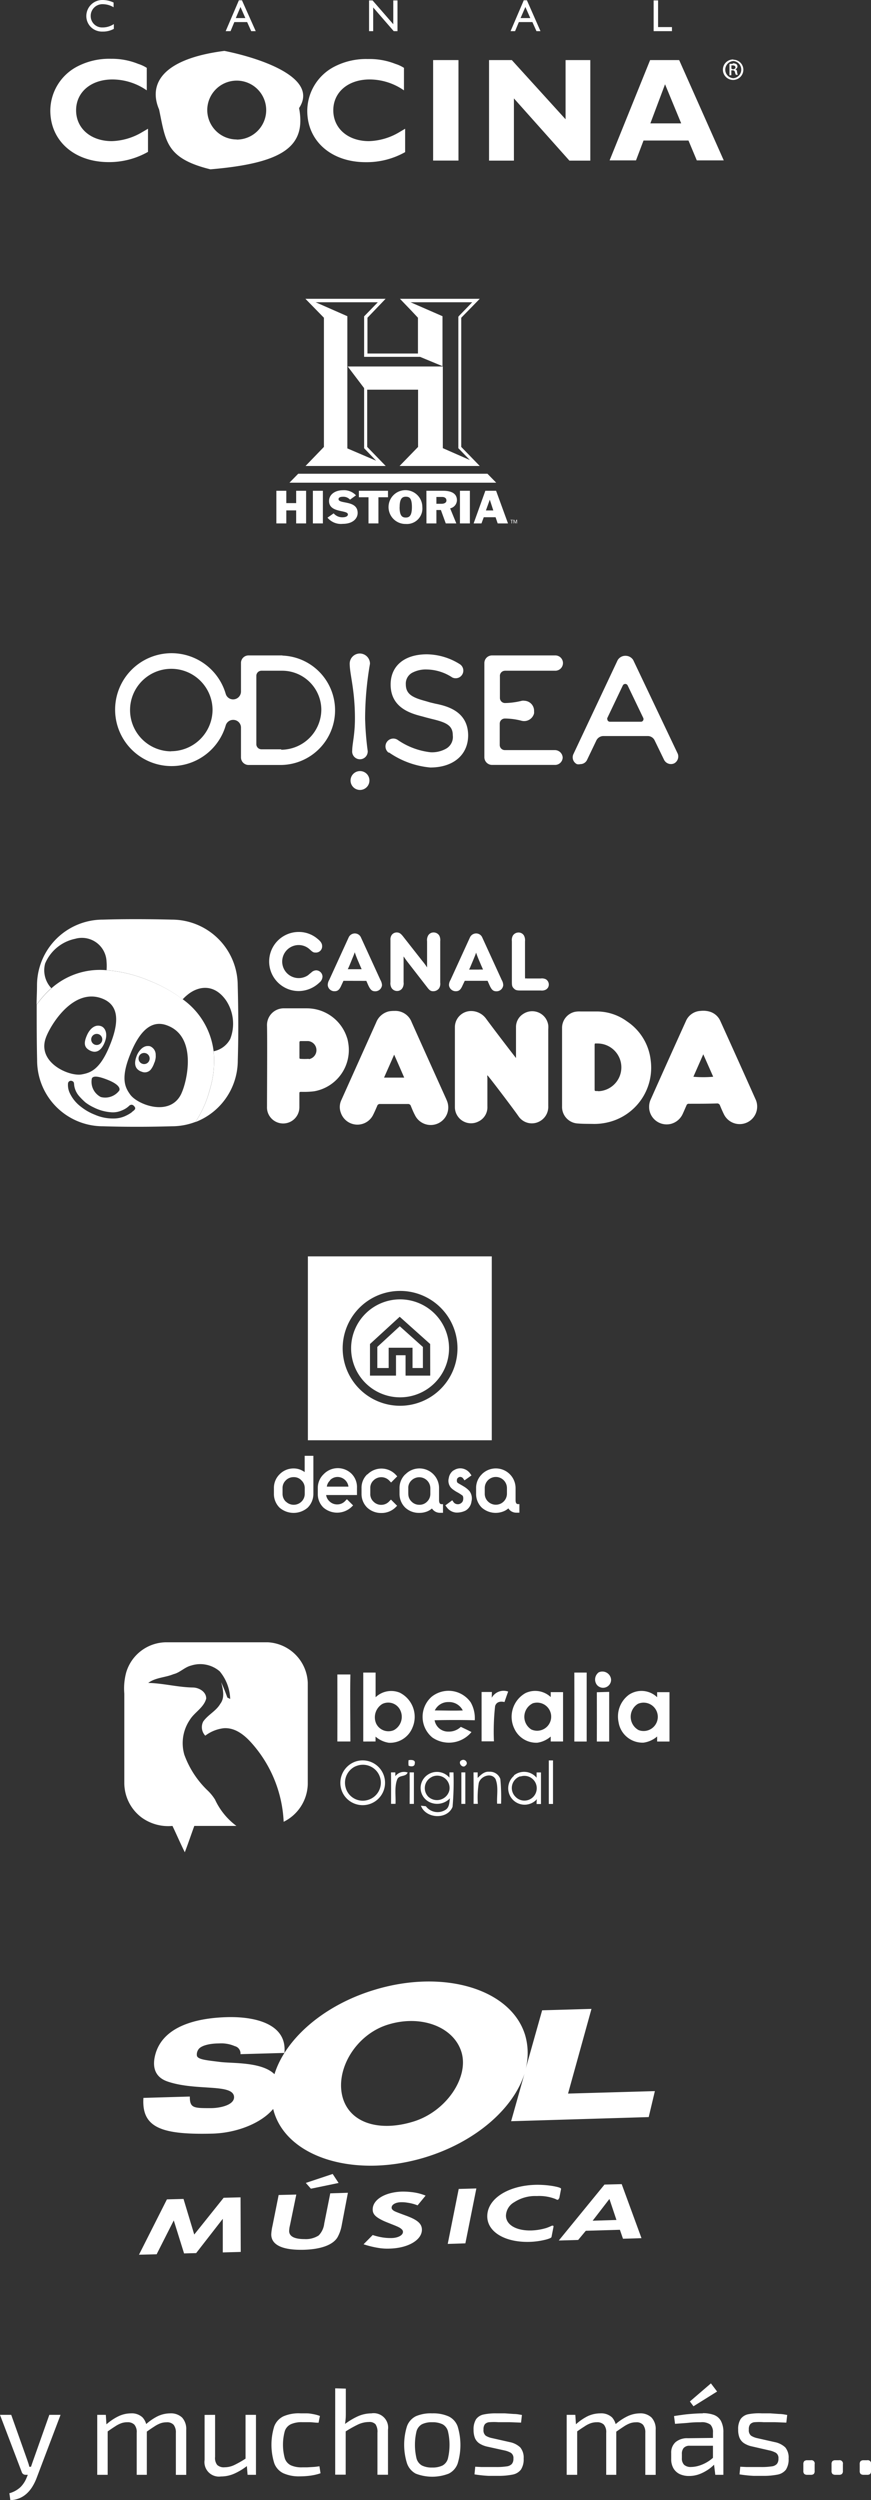 <svg xmlns="http://www.w3.org/2000/svg" viewBox="0 0 141.25 405.3"><rect x="0" y="0" width="141.25" height="405.3" fill="#333333" stroke="none"/><defs><style>.cls-1{fill:#fff;}.cls-2{fill:none;}</style></defs><g id="Capa_2" data-name="Capa 2"><g id="Capa_1-2" data-name="Capa 1"><path class="cls-1" d="M20.46,271.14A6.82,6.82,0,0,1,27,266.23H43.4a6.84,6.84,0,0,1,6.51,6.55c0,5.48,0,11,0,16.45a7,7,0,0,1-3.91,6.1,20.55,20.55,0,0,0-5.14-12.7c-1.16-1.32-2.7-2.6-4.57-2.47a6.08,6.08,0,0,0-3,1.21,2,2,0,0,1-.34-2.28c.76-1.11,2.09-1.7,2.77-2.88.78-1,.44-2.37.15-3.5.37.81.7,1.64,1,2.48l.46.23a7.32,7.32,0,0,0-1.7-4.48A4.84,4.84,0,0,0,31,270c-1.06.26-1.81,1.15-2.87,1.4-1.34.56-2.91.53-4.09,1.42,2.42.05,4.79.7,7.21.74,1,0,2.21.68,2.19,1.8-.4,1.49-1.92,2.22-2.68,3.48a6.74,6.74,0,0,0-.87,5.61,15.2,15.2,0,0,0,3.71,5.74,7.5,7.5,0,0,1,1.27,1.54A11.11,11.11,0,0,0,38.34,296H31.51c-.52,1.42-1,2.87-1.54,4.27-.7-1.4-1.32-2.85-2-4.27A7.35,7.35,0,0,1,23,294.66,7,7,0,0,1,20.16,289V274.55A10,10,0,0,1,20.46,271.14Z"></path><path class="cls-1" d="M97.1,271.1a1.42,1.42,0,0,1,2,1.17,1.3,1.3,0,0,1-2.28.89A1.44,1.44,0,0,1,97.1,271.1Z"></path><path class="cls-1" d="M58.91,282.32c0-3.73,0-7.45,0-11.18h2v4a3.67,3.67,0,0,1,3.9-.75,4.38,4.38,0,0,1,2.07,5.69,3.92,3.92,0,0,1-3.82,2.44,4.23,4.23,0,0,1-2.16-1c0,.19,0,.59,0,.79ZM62,276.23A2.53,2.53,0,0,0,61,279.4a2.21,2.21,0,0,0,2.88,1.07,2.46,2.46,0,0,0,1-3.29A2.16,2.16,0,0,0,62,276.23Z"></path><path class="cls-1" d="M93.14,271.14h2c0,3.73,0,7.45,0,11.18h-2C93.15,278.59,93.15,274.87,93.14,271.14Z"></path><path class="cls-1" d="M54.71,271.45h2.11c-.07,3.61,0,7.24,0,10.86H54.71C54.72,278.7,54.72,275.07,54.71,271.45Z"></path><path class="cls-1" d="M70,275.06a4.38,4.38,0,0,1,6.34.92,5.16,5.16,0,0,1,.65,2.89q-3.26-.08-6.51,0a2.21,2.21,0,0,0,2.25,1.84,2.76,2.76,0,0,0,2-.77c.58.27,1.16.55,1.73.84a4.74,4.74,0,0,1-6.34.89A4.34,4.34,0,0,1,70,275.06Zm.55,2.22c1.5,0,3,.06,4.5,0a2.47,2.47,0,0,0-2.31-1.36A2.39,2.39,0,0,0,70.51,277.28Z"></path><path class="cls-1" d="M79.75,275.22a2.2,2.2,0,0,1,2.66-1c-.21.56-.4,1.13-.6,1.7-.64-.16-1.31-.05-1.52.66a37.51,37.51,0,0,0-.19,5.71h-2c0-2.68,0-5.36,0-8h1.67C79.76,274.51,79.75,275,79.75,275.22Z"></path><path class="cls-1" d="M85.21,274.47a3.68,3.68,0,0,1,4.1.64v-.8h2v8h-2c0-.2,0-.6,0-.8a4.21,4.21,0,0,1-2.16,1,3.9,3.9,0,0,1-3.72-2.24A4.41,4.41,0,0,1,85.21,274.47Zm1.2,1.65a2.43,2.43,0,0,0-.24,4.25,2.28,2.28,0,1,0,.24-4.25Z"></path><path class="cls-1" d="M102,274.73a3.66,3.66,0,0,1,4.57.41c0-.2,0-.61,0-.82.66,0,1.32,0,2,0,0,2.68,0,5.36,0,8h-2c0-.2,0-.62,0-.82a4.28,4.28,0,0,1-2.2,1,3.93,3.93,0,0,1-4.06-3.34A4.38,4.38,0,0,1,102,274.73Zm1.45,1.48a2.46,2.46,0,0,0,.12,4.26,2.3,2.3,0,1,0-.12-4.26Z"></path><path class="cls-1" d="M96.79,274.33l2-.06c0,2.69,0,5.37,0,8.05H96.79C96.8,279.66,96.8,277,96.79,274.33Z"></path><path class="cls-1" d="M66.26,285.34c.4-.07,1.16-.08,1,.54,0,.53-.61.54-1,.35A3.77,3.77,0,0,1,66.26,285.34Z"></path><path class="cls-1" d="M74.89,285.34c.52-.27,1.13.46.62.86C75,286.82,74.1,285.62,74.89,285.34Z"></path><path class="cls-1" d="M57.64,285.57a3.63,3.63,0,1,1-2,5.2A3.66,3.66,0,0,1,57.64,285.57Zm0,.77a2.93,2.93,0,0,0-1.6,3.39,2.87,2.87,0,0,0,3.62,2.06,2.91,2.91,0,1,0-2-5.45Z"></path><path class="cls-1" d="M89,285.38h.68v7.06H89C89,290.08,89,287.73,89,285.38Z"></path><path class="cls-1" d="M68.64,288.43a2.67,2.67,0,0,1,4.25-.25l0-.86h.65a45.27,45.27,0,0,1-.15,5.59c-.85,2.13-4.36,1.92-5.13-.19l.8.09a2.38,2.38,0,0,0,3.22.56c.61-.4.59-1.21.69-1.85a2.86,2.86,0,0,1-3.18.68A2.55,2.55,0,0,1,68.64,288.43Zm1.38-.36a2,2,0,0,0-.58,3.18,2.07,2.07,0,0,0,3.43-1A2,2,0,0,0,70,288.07Z"></path><path class="cls-1" d="M76.79,287.32h.67l0,.9c.51-.49,1.08-1.08,1.87-1a1.76,1.76,0,0,1,1.81,1.18,31.49,31.49,0,0,1,.12,4h-.64c-.08-1.33.25-2.74-.26-4-.68-1.12-2.43-.47-2.72.65a15.18,15.18,0,0,0-.15,3.37H76.8C76.81,290.73,76.81,289,76.79,287.32Z"></path><path class="cls-1" d="M83.32,287.83a2.63,2.63,0,0,1,3.7.36c0-.29,0-.58,0-.86h.71v5.12l-.71,0c0-.2,0-.6.06-.8a2.66,2.66,0,1,1-3.71-3.79Zm1.06.12a2,2,0,0,0-.8,3.31,2,2,0,0,0,3.43-1A2,2,0,0,0,84.38,288Z"></path><path class="cls-1" d="M63.41,287.32h.7c0,.16,0,.46,0,.62a1.77,1.77,0,0,1,2-.6c-.31.78-1.39.34-1.7,1.13-.47,1.26-.2,2.64-.27,3.95l-.72,0C63.42,290.73,63.43,289,63.41,287.32Z"></path><path class="cls-1" d="M66.43,287.32h.69c0,1.71,0,3.41,0,5.11h-.69C66.44,290.73,66.44,289,66.43,287.32Z"></path><path class="cls-1" d="M74.82,292.43c0-1.7,0-3.4,0-5.11h.64c0,1.71,0,3.41,0,5.11Z"></path><g id="Capa_2-2" data-name="Capa 2"><g id="Capa_1-2-2" data-name="Capa 1-2"><path class="cls-1" d="M18.42,1.18a3.37,3.37,0,0,0-1.71-.5,1.9,1.9,0,0,0-2,1.8s0,.06,0,.09a1.84,1.84,0,0,0,1.8,1.88h.19a3.26,3.26,0,0,0,1.76-.55v.78a3.64,3.64,0,0,1-1.83.44,2.58,2.58,0,0,1-1.76-.61A2.51,2.51,0,0,1,14,2.57,2.6,2.6,0,0,1,16.61,0h.06a4.24,4.24,0,0,1,1.75.41Z"></path><path class="cls-1" d="M41.47,5.05h-.73l-.66-1.47H38l-.61,1.47H36.6l2.14-5h.5ZM38.24,2.93h1.55L39,1.13Z"></path><polygon class="cls-1" points="64.46 5.05 63.85 5.05 60.52 1.21 60.52 5.05 59.85 5.05 59.85 0.07 60.42 0.07 63.78 3.93 63.78 0.07 64.46 0.07 64.46 5.05"></polygon><path class="cls-1" d="M87.65,5.05H87l-.66-1.47H84.14l-.61,1.47H82.8l2.14-5h.51ZM84.42,2.93H86l-.8-1.8Z"></path><polygon class="cls-1" points="106.72 4.39 108.97 4.39 108.97 5.05 106 5.05 106 0.07 106.72 0.07 106.72 4.39"></polygon><path class="cls-1" d="M24,24.62V20.87l-.17.1-.82.48a10.14,10.14,0,0,1-4.88,1.43c-3.4,0-5.79-2.06-5.79-5s2.41-5,5.9-5a9.79,9.79,0,0,1,5.56,1.77V11a5.78,5.78,0,0,0-1.38-.64A11.37,11.37,0,0,0,18,9.53a11.2,11.2,0,0,0-5.27,1.15,8.12,8.12,0,0,0-4.57,7.25c0,4.9,3.89,8.35,9.48,8.35A12.77,12.77,0,0,0,24,24.62"></path><path class="cls-1" d="M65.7,24.62V20.87l-.17.1-.81.48a10.14,10.14,0,0,1-4.89,1.43c-3.4,0-5.78-2.06-5.78-5s2.41-5,5.9-5a9.79,9.79,0,0,1,5.56,1.77V11a5.78,5.78,0,0,0-1.38-.64,11.37,11.37,0,0,0-4.47-.79,11.2,11.2,0,0,0-5.27,1.15,8.11,8.11,0,0,0-4.56,7.25c0,4.89,3.88,8.32,9.47,8.32a12.68,12.68,0,0,0,6.4-1.63"></path><rect class="cls-1" x="70.24" y="9.74" width="4.11" height="16.29"></rect><polygon class="cls-1" points="95.73 9.74 91.72 9.74 91.72 19.34 83 9.74 79.31 9.74 79.31 26.04 83.34 26.04 83.34 15.95 92.34 26.04 95.73 26.04 95.73 9.74"></polygon><path class="cls-1" d="M110.14,9.74h-4.71L98.86,26h4.28l1.22-3.22h7.29L113,26h4.37Zm-2.29,3.92L110.47,20h-5Z"></path><path class="cls-1" d="M36.39,8.25C26,9.59,24.11,13.81,25.8,17.75c1.08,5.14,1.09,7.92,8.32,9.7,11.81-1,15.56-3.7,14.38-9.93C51.87,12.45,41.65,9.3,36.39,8.25Zm2,14.36a4.78,4.78,0,0,1-4.78-4.76v0a4.78,4.78,0,1,1,4.78,4.78Z"></path><path class="cls-1" d="M118.93,9.64h0a1.66,1.66,0,1,0,1.62,1.69v0a1.63,1.63,0,0,0-1.62-1.65h0m0,3h0a1.39,1.39,0,0,1-1.31-1.48,1.42,1.42,0,0,1,1.31-1.31h0a1.4,1.4,0,0,1,0,2.79m-.11-2.32a4.55,4.55,0,0,0-.52,0v1.84h.3v-.8h.2a.36.36,0,0,1,.39.29v0a1.76,1.76,0,0,0,.15.44h.31a1.66,1.66,0,0,1-.12-.45c0-.27-.15-.42-.3-.45h0a.48.48,0,0,0,.36-.45.46.46,0,0,0-.17-.38,1.08,1.08,0,0,0-.58-.14m-.23.87V10.6h.22c.33,0,.44.16.44.33s-.2.31-.44.31Z"></path></g></g><g id="Capa_2-3" data-name="Capa 2"><g id="Capa_1-2-3" data-name="Capa 1-2"><polygon class="cls-1" points="53.95 352.42 49.6 353.87 49.59 353.87 50.42 354.81 54.91 353.88 53.95 352.42"></polygon><path class="cls-1" d="M65.09,357a5.44,5.44,0,0,1,1,.08,7,7,0,0,1,1.63.43l1.3-1.58a8.37,8.37,0,0,0-1.84-.51,12.4,12.4,0,0,0-2-.14c-2.74.09-4.74,1.3-4.74,2.89,0,.73.41,1.18,1.52,1.74.46.23.8.35,1.59.67,1.18.46,1.37.59,1.62.83a.55.55,0,0,1,.18.4c0,.55-.81,1-1.94,1a8.44,8.44,0,0,1-2.24-.28c-.26-.06-.38-.1-.73-.21l-1.48,1.5a15.45,15.45,0,0,0,2.75.64,9.24,9.24,0,0,0,1.49.06c3-.08,5.22-1.4,5.22-3.06,0-1-.76-1.61-2.55-2.27l-.54-.2c-1.31-.49-1.46-.55-1.68-.78h0a.43.43,0,0,1-.14-.35C63.51,357.39,64.16,357,65.09,357Z"></path><path class="cls-1" d="M100.82,354.07l-2.79.07-7.41,9.07,3.14-.09L95,361.63l5.53-.16.5,1.45,3-.09ZM96.11,360l2.72-3.53,1.14,3.41Z"></path><path class="cls-1" d="M90.7,356.34l.29-1.5v0c0-.15-.39-.29-1.33-.46a15.61,15.61,0,0,0-2.82-.2c-4.51.13-7.82,2.29-7.82,5.1,0,2.53,2.86,4.25,6.83,4.15a12,12,0,0,0,2.79-.4c.55-.16.79-.28.8-.41l.32-1.63v-.09s0-.1-.13-.1a.21.21,0,0,0-.11,0c-.29.14-.59.26-.89.37a9.51,9.51,0,0,1-2.43.41c-2.47.07-4.15-.91-4.15-2.41A2.61,2.61,0,0,1,83.39,357a6.22,6.22,0,0,1,3.67-1,7.21,7.21,0,0,1,3,.47l.16.08.12.05a.28.28,0,0,0,.13,0h0c.06,0,.07,0,.11-.12Z"></path><path class="cls-1" d="M52.58,360.47a3.28,3.28,0,0,1-.9,1.92,3.86,3.86,0,0,1-2.29.59c-1.61,0-2.5-.42-2.5-1.32a5.9,5.9,0,0,1,.06-.59l.1-.45,1-4.86-2.86.07-1,5a8,8,0,0,0-.2,1.39c0,1.72,1.84,2.58,5.3,2.49,2.77-.08,4.69-.79,5.43-2a6.14,6.14,0,0,0,.7-2h0l1-5.24-2.86.09Z"></path><path class="cls-1" d="M95.92,325.66l-8,.23-2.67,9.48a10.33,10.33,0,0,0-.09-5.46c-2.29-7.5-13.27-10.77-24.52-7.31-8.27,2.52-14.38,8-16.13,13.65-2.1-2.07-7-1.72-8.92-2-2.26-.28-3.65-.4-3.67-1.09a1.42,1.42,0,0,1,.24-.9c.4-.66,1.86-1,3.35-1a5.53,5.53,0,0,1,2.57.44A1.22,1.22,0,0,1,39,333l7.12-.2c.46-4.57-4.48-5.93-9.31-5.8s-10.08,1.4-11.51,5.68c-.63,1.95-.48,3.94,1.86,4.75,4.66,1.6,10.74.27,10.8,2.54,0,1.3-2.3,1.78-3.79,1.78-2.78,0-3.39,0-3.39-1.88l-7.52.22c-.32,4.87,3,6,11.21,5.79,3.94-.11,7.9-1.69,9.83-4,.05.18.09.35.14.52,2.29,7.47,13.27,10.75,24.53,7.32,8.21-2.52,14.3-7.92,16.09-13.56l-2.17,7.71h0l22.31-.67,1-4.21-14.08.4ZM67,343.94c-5.31,1.63-10.09.35-11.38-3.75-1.4-4.57,2.06-10.41,7.36-12h0c5.34-1.63,10.62.39,11.86,4.49S72.35,342.32,67,343.94Z"></path><polygon class="cls-1" points="72.61 363.76 75.47 363.67 77.25 354.77 74.39 354.85 72.61 363.76"></polygon><polygon class="cls-1" points="36.27 356.28 31.5 362.24 29.76 356.47 27.07 356.54 22.54 365.51 25.4 365.44 28.18 359.95 29.85 365.3 31.81 365.25 36.13 359.69 36.13 365.12 36.13 365.14 39.04 365.06 39.01 356.21 36.27 356.28"></polygon><polygon class="cls-1" points="101.01 362.93 101.01 362.92 101 362.92 101.01 362.93"></polygon></g></g><g id="Capa_2-4" data-name="Capa 2"><g id="Capa_1-2-4" data-name="Capa 1-2"><path class="cls-1" d="M38.55,159.76a10.69,10.69,0,0,0-10.69-10.68c-4.17-.1-7.86-.1-11.15,0A10.68,10.68,0,0,0,6,159.75H6c0,1.05-.06,2.09-.07,3.13a15.71,15.71,0,0,1,2.39-2.69,4.24,4.24,0,0,1-1-4,6.78,6.78,0,0,1,4.86-4,4,4,0,0,1,5.1,3.73,7.61,7.61,0,0,1,0,1.35,22.58,22.58,0,0,1,7.08,1.77A23.11,23.11,0,0,1,29.62,162a7.46,7.46,0,0,1,.77-.72c1.59-1.33,4.22-2,6.26.88a6.82,6.82,0,0,1,.69,6.26,3.9,3.9,0,0,1-2.69,2,16.12,16.12,0,0,1-.64,6.29,17.8,17.8,0,0,1-2.32,5.19,10.7,10.7,0,0,0,6.87-10Q38.73,166.39,38.55,159.76Z"></path><path class="cls-1" d="M16.92,169.11c.68-1.54.1-2.51-.48-2.74-1-.39-1.84.39-2.29,1.35-.63,1.37-.51,2.1.44,2.58S16.36,170.39,16.92,169.11Zm-1.57.23a.9.9,0,1,1,.68-1.67.89.89,0,0,1,.49,1.17A.91.91,0,0,1,15.35,169.34Z"></path><path class="cls-1" d="M24.39,169.63a1,1,0,0,0-.25-.06h-.27a1.41,1.41,0,0,0-.61.2,2,2,0,0,0-.46.38,3.1,3.1,0,0,0-.67,1.12c-.37,1-.25,1.7.23,2.12a1.64,1.64,0,0,0,.61.34,1.26,1.26,0,0,0,1.48-.34,3.11,3.11,0,0,0,.33-.52q.11-.21.21-.48c0-.06.05-.12.08-.19a3.45,3.45,0,0,0,.18-.77,2.41,2.41,0,0,0,0-.38A1.49,1.49,0,0,0,24.39,169.63Zm-.19,2.31a.89.89,0,0,1-1.17.49.9.9,0,1,1,.68-1.67h0A.9.9,0,0,1,24.2,171.94Z"></path><path class="cls-2" d="M27.25,166.22c-2.44-1-4.59.36-6.4,5.38-1.23,3.44-.44,4.75.27,5.76,1.17,1.67,6.52,3.72,8.32-.15C30.33,175.3,32,168.17,27.25,166.22Z"></path><path class="cls-2" d="M13.27,174.17c1.21-.23,2.7-.61,4.22-3.95,2.21-4.85,1.6-7.33-.83-8.31-4.78-1.94-8.54,4.35-9.24,6.36C6,172.3,11.28,174.56,13.27,174.17Z"></path><path class="cls-2" d="M14.85,174.89a2.78,2.78,0,0,0,1.46,3,2.85,2.85,0,0,0,3-1.06c.25-.66-.89-1.26-1.86-1.65S15.11,174.25,14.85,174.89Z"></path><path class="cls-1" d="M34.64,170.41a12.16,12.16,0,0,0-5-8.41,23.11,23.11,0,0,0-5.27-2.95,22.58,22.58,0,0,0-7.08-1.77,11.86,11.86,0,0,0-8.94,2.92,15.35,15.35,0,0,0-2.4,2.69c0,3,0,6,.07,9a10.68,10.68,0,0,0,10.68,10.69h0c3.57.11,7.3.11,11.17,0a10.66,10.66,0,0,0,3.83-.71A17.62,17.62,0,0,0,34,176.7,15.93,15.93,0,0,0,34.64,170.41Zm-15.29,6.37a2.85,2.85,0,0,1-3,1.06,2.78,2.78,0,0,1-1.46-3c.26-.64,1.66-.15,2.64.24S19.6,176.12,19.35,176.78ZM7.42,168.27c.7-2,4.46-8.3,9.24-6.36,2.43,1,3,3.46.83,8.31-1.52,3.34-3,3.72-4.22,3.95C11.28,174.56,6,172.3,7.42,168.27Zm14,12a5.1,5.1,0,0,1-.86.53,4.57,4.57,0,0,1-2.17.52,7.26,7.26,0,0,1-3-.61,8.68,8.68,0,0,1-2.27-1.3,5.91,5.91,0,0,1-1.8-2.2,3.07,3.07,0,0,1-.29-1.6.48.48,0,0,1,.56-.4h0c.5.14.38.4.46.85a3.36,3.36,0,0,0,.8,1.65,10.57,10.57,0,0,0,1,1,7.35,7.35,0,0,0,1.34.81,7.42,7.42,0,0,0,2.85.79,3.51,3.51,0,0,0,1.7-.29,3.62,3.62,0,0,0,1.1-.66c.35-.38.68-.34.95,0S21.93,179.88,21.41,180.25Zm8-3c-1.8,3.87-7.15,1.82-8.32.15-.71-1-1.5-2.32-.27-5.76,1.81-5,4-6.37,6.4-5.38C32,168.17,30.33,175.3,29.44,177.21Z"></path><path class="cls-1" d="M83.68,171.53v-5a2.49,2.49,0,0,1,1.17-2.16,2.63,2.63,0,0,1,3.64.72,2.74,2.74,0,0,1,.42,1.1,3.65,3.65,0,0,1,0,.66q0,6.21,0,12.43a2.67,2.67,0,0,1-1.47,2.54,2.61,2.61,0,0,1-3.31-.8c-.79-1.16-4.94-6.62-5.09-6.71a.86.86,0,0,0,0,.39v4.65a2.55,2.55,0,0,1-1.48,2.47,2.62,2.62,0,0,1-3.79-2.32v-13a2.62,2.62,0,0,1,2.57-2.6,3,3,0,0,1,2.47,1.22c1.47,2,4.67,6.16,4.85,6.37"></path><path class="cls-1" d="M105.52,171.86a8.74,8.74,0,0,0-3.85-6.29,8.3,8.3,0,0,0-5-1.6H94.14a4,4,0,0,0-.92.06,2.66,2.66,0,0,0-2.07,2.64v12.65a2.69,2.69,0,0,0,2.59,2.81c.84.07,1.68.05,2.52.07a9.48,9.48,0,0,0,2.19-.23,9.09,9.09,0,0,0,7.07-10.1m-8.52,5h-.18c-.39,0-.39,0-.39-.36v-7c0-.37,0-.37.36-.35A3.87,3.87,0,0,1,97,176.9"></path><path class="cls-1" d="M122.56,178.28q-2.85-6.39-5.75-12.78a2.72,2.72,0,0,0-1.75-1.51,3.74,3.74,0,0,0-1.45-.11,2.71,2.71,0,0,0-2.38,1.66q-2.88,6.36-5.72,12.73a2.73,2.73,0,0,0-.24,1.19,2.59,2.59,0,0,0,.07.63,2.85,2.85,0,0,0,3.43,2.11,2.9,2.9,0,0,0,1.9-1.53c.23-.48.44-1,.65-1.46a.38.38,0,0,1,.43-.28c1.5,0,3,0,4.51-.05a.47.47,0,0,1,.5.32c.2.49.42,1,.65,1.46a2.84,2.84,0,0,0,5.15-2.39m-10.13-3.68,1.62-3.68,1.61,3.64a17.75,17.75,0,0,1-3.23,0"></path><path class="cls-1" d="M72.4,178.25c-.09-.2-3.86-8.55-5.64-12.54A2.82,2.82,0,0,0,64,163.88a4.86,4.86,0,0,0-.93.07A2.94,2.94,0,0,0,61,165.76l-5.65,12.59a2.61,2.61,0,0,0-.09,2,2.84,2.84,0,0,0,5.22.44c.25-.49.47-1,.68-1.49a.45.45,0,0,1,.49-.33l4.47,0a.47.47,0,0,1,.52.35c.2.49.41,1,.65,1.45a2.84,2.84,0,1,0,5.12-2.48h0m-10.13-3.6c.55-1.24,1.08-2.43,1.64-3.72.57,1.28,1.09,2.48,1.63,3.72Z"></path><path class="cls-1" d="M56.29,168.28a6.83,6.83,0,0,0-6.51-4.82c-1.23,0-2.48,0-3.71,0a2.71,2.71,0,0,0-2.77,2.65.38.38,0,0,0,0,.1c.06,2.19,0,11,0,13.18a2.73,2.73,0,0,0,.07.75,2.63,2.63,0,0,0,5.18-.64v-2.13c0-.38,0-.37.38-.37a13.73,13.73,0,0,0,2-.09A6.79,6.79,0,0,0,56.46,169a5.86,5.86,0,0,0-.17-.75m-6.22,3.4a9.7,9.7,0,0,1-1.32,0c-.16,0-.2-.08-.19-.22V169c0-.17.06-.24.23-.23H50a1.48,1.48,0,0,1,.09,2.93"></path><path class="cls-1" d="M50.49,157.65a1.15,1.15,0,0,1,.81-.35,1.05,1.05,0,0,1,1,1,1.31,1.31,0,0,1-.52,1,4.89,4.89,0,0,1-3.34,1.36,4.79,4.79,0,1,1,0-9.58h0a4.66,4.66,0,0,1,3.05,1.11c.53.42.75.77.75,1.18a1,1,0,0,1-1.05,1.05h0c-.37,0-.47-.06-1-.55a2.64,2.64,0,0,0-1.76-.67,2.68,2.68,0,1,0,1.5,4.91c.13-.09,0,0,.31-.26Z"></path><path class="cls-1" d="M55.7,159l-.32.69c-.33.76-.6,1-1.15,1a1.08,1.08,0,0,1-1.08-1,1.63,1.63,0,0,1,.24-.83l3.15-6.89a1.1,1.1,0,0,1,1-.65,1.08,1.08,0,0,1,1,.66l3.15,6.88a1.88,1.88,0,0,1,.26.84,1.1,1.1,0,0,1-1.09,1c-.53,0-.79-.23-1.15-1l-.3-.69ZM58,157.12h.65l-.26-.59-.46-1.08c-.19-.48-.24-.61-.4-1.08h0c-.16.47-.21.57-.42,1.08l-.44,1.08c-.14.31-.15.34-.27.59H58Z"></path><path class="cls-1" d="M65.45,155.08c0,.57,0,.71,0,1.35v2.79a1.49,1.49,0,0,1-.15.88,1,1,0,0,1-.91.55,1.06,1.06,0,0,1-.92-.54,1.54,1.54,0,0,1-.15-.89v-6.83a1.26,1.26,0,0,1,.19-.8,1,1,0,0,1,.82-.43c.39,0,.64.15,1,.6l3.14,4a10.17,10.17,0,0,1,.79,1.07h0c0-.57,0-.7,0-1.33v-2.91a1.52,1.52,0,0,1,.15-.89,1,1,0,0,1,.91-.54,1.07,1.07,0,0,1,.93.53,1.63,1.63,0,0,1,.14.9v6.7a1.41,1.41,0,0,1-.18.92,1.17,1.17,0,0,1-.94.48c-.4,0-.6-.12-1-.65l-3-3.87c-.38-.49-.47-.61-.79-1.09Z"></path><path class="cls-1" d="M75.37,159l-.33.69c-.33.76-.59,1-1.14,1a1.1,1.1,0,0,1-1.09-1,1.64,1.64,0,0,1,.25-.83l3.15-6.89a1.1,1.1,0,0,1,1-.65,1.07,1.07,0,0,1,1,.66l3.15,6.88a1.75,1.75,0,0,1,.25.84,1.09,1.09,0,0,1-1.09,1c-.53,0-.79-.22-1.14-1l-.31-.7Zm2.31-1.83h.65c-.11-.25-.12-.29-.26-.59l-.45-1.06c-.2-.49-.25-.62-.41-1.09h0c-.16.47-.21.57-.42,1.09l-.45,1.07a5.6,5.6,0,0,1-.27.59h1.63Z"></path><path class="cls-1" d="M85.14,158.31a1.55,1.55,0,0,1,0,.31,1.08,1.08,0,0,1,.31,0h2.26a1.42,1.42,0,0,1,.81.13,1,1,0,0,1,.37,1.31,1,1,0,0,1-.37.37,1.39,1.39,0,0,1-.82.14H84.48c-.69,0-.87-.05-1.15-.33s-.32-.46-.32-1.14v-6.5a1.6,1.6,0,0,1,.14-.89,1.07,1.07,0,0,1,.92-.54,1,1,0,0,1,.92.53,1.64,1.64,0,0,1,.15.9Z"></path></g></g><g id="Capa_2-5" data-name="Capa 2"><g id="Capa_1-2-5" data-name="Capa 1-2"><path class="cls-1" d="M49.41,236v2.64a3.45,3.45,0,0,0-.41-.25,2.91,2.91,0,0,0-1.38-.34,3.14,3.14,0,0,0-2.27.94,3.09,3.09,0,0,0-.93,2.26v.9a3.13,3.13,0,0,0,.93,2.27h0a3.49,3.49,0,0,0,4.53,0h0a3.14,3.14,0,0,0,.94-2.27V236Zm-3.07,7.42a1.76,1.76,0,0,1-.52-1.27v-.9a1.7,1.7,0,0,1,.52-1.26,1.73,1.73,0,0,1,1.28-.53,1.63,1.63,0,0,1,1.26.52,1.7,1.7,0,0,1,.54,1.26v.9a1.74,1.74,0,0,1-.52,1.28,1.81,1.81,0,0,1-2.54,0"></path><path class="cls-1" d="M52.47,239a3.06,3.06,0,0,0-.93,2.25v.9a3,3,0,0,0,.93,2.26h0A3.41,3.41,0,0,0,57,244.3l.26-.26-1-1-.26.26a1.73,1.73,0,0,1-1.32.58,1.75,1.75,0,0,1-1.27-.52,1.7,1.7,0,0,1-.52-1h5v-1.15A3.07,3.07,0,0,0,57,238.9a3.18,3.18,0,0,0-4.49.06m1,1a1.71,1.71,0,0,1,1.28-.53A1.8,1.8,0,0,1,56.51,241H53a1.68,1.68,0,0,1,.52-1"></path><path class="cls-1" d="M59.56,239a3,3,0,0,0-.93,2.25v.9a3.09,3.09,0,0,0,.93,2.26h0a3.28,3.28,0,0,0,2.27.86,3.22,3.22,0,0,0,2.31-.91l.26-.26-1-1-.26.26a1.74,1.74,0,0,1-1.3.59,1.72,1.72,0,0,1-1.27-.52,1.65,1.65,0,0,1-.52-1.27v-.91a1.64,1.64,0,0,1,.52-1.26,1.79,1.79,0,0,1,2.53,0l.06.06.26.28,1-1-.24-.26a3.19,3.19,0,0,0-4.5-.14l-.09.09"></path><path class="cls-1" d="M65.73,239a3.06,3.06,0,0,0-.94,2.25v.9a3.1,3.1,0,0,0,.94,2.26h0a3.21,3.21,0,0,0,2.24.84,3.28,3.28,0,0,0,1.39-.27,2.79,2.79,0,0,0,.69-.44,1.53,1.53,0,0,0,.29.33,1.51,1.51,0,0,0,1,.37h.5v-1.4H71.6c-.35,0-.4-.39-.4-.65v-1.94A3.18,3.18,0,0,0,65.75,239m.46,3.15v-.9a1.63,1.63,0,0,1,.52-1.26,1.8,1.8,0,0,1,3.06,1.26v.9a1.72,1.72,0,0,1-.52,1.27,1.68,1.68,0,0,1-1.26.52,1.72,1.72,0,0,1-1.27-.52,1.65,1.65,0,0,1-.52-1.27"></path><path class="cls-1" d="M78.14,239a3.06,3.06,0,0,0-.93,2.25v.9a3.09,3.09,0,0,0,.93,2.26h0a3.41,3.41,0,0,0,3.62.55,2.56,2.56,0,0,0,.68-.44,1.58,1.58,0,0,0,.29.34,1.52,1.52,0,0,0,1,.36h.5v-1.39H84c-.35,0-.39-.39-.39-.65v-1.95a3.2,3.2,0,0,0-5.46-2.25m.46,3.15v-.9a1.8,1.8,0,0,1,3.6,0v.9a1.79,1.79,0,0,1-1.79,1.8,1.8,1.8,0,0,1-1.28-.52,1.75,1.75,0,0,1-.53-1.28"></path><path class="cls-1" d="M73.56,238.35h0a1.88,1.88,0,0,0-.78,1.26,1.72,1.72,0,0,0,.35,1.56,2.5,2.5,0,0,0,.47.39,5.29,5.29,0,0,0,.5.32h0a4,4,0,0,1,.45.26,3.62,3.62,0,0,1,.38.26c.07,0,.26.21.18.73a.77.77,0,0,1-.36.56.84.84,0,0,1-.65.15.82.82,0,0,1-.55-.33l-.21-.3-1.12.83.22.29a2.09,2.09,0,0,0,1.48.87h0a3.16,3.16,0,0,0,1.6-.33l0,0a2,2,0,0,0,.94-1.47,2,2,0,0,0-.32-1.67,4,4,0,0,0-1-.8c-.32-.2-.62-.35-.88-.52-.1-.06-.21-.19-.16-.55a.45.45,0,0,1,.22-.33.49.49,0,0,1,.41-.1.59.59,0,0,1,.39.26l.21.29,1.13-.8-.21-.3a2,2,0,0,0-1.27-.82h0a1.89,1.89,0,0,0-1.44.33"></path><path class="cls-1" d="M64.89,210.64a7.94,7.94,0,1,0,7.93,7.94A7.94,7.94,0,0,0,64.89,210.64ZM69.77,223h-4v-3.3H64.22V223H60v-5.12l4.82-4.42,4.94,4.42Z"></path><polygon class="cls-1" points="61.19 218.35 61.19 221.77 63.03 221.77 63.03 218.48 66.9 218.48 66.9 221.77 68.58 221.77 68.58 218.36 64.83 215 61.19 218.35"></polygon><path class="cls-1" d="M49.93,203.67v29.81H79.75V203.67Zm24.26,14.91a9.31,9.31,0,1,1-9.3-9.31h0a9.3,9.3,0,0,1,9.3,9.31Z"></path></g></g><polygon class="cls-1" points="79.05 76.8 48.36 76.8 46.94 78.25 80.47 78.25 79.05 76.8"></polygon><path class="cls-1" d="M49.55,75.54h13l-3-3.09V63.17H67.8v9.28l-3,3.09h13l-3-3.09V51.51l3-3.07H64.86l1.92,2,1,1.07v5.8H59.59v-5.8l2.94-3.07h-13l3,3.07V72.45ZM51.19,49H61.27L59.2,51.13l-.15.15v6.57h9.07l3.64,1.51V51.26L66.58,49h10l-2.09,2.16-.16.18V72.66l.16.16,1.71,1.76-4.39-1.93V59.41H56.39l2.66,3.51v9.74l.15.16L61,74.69l-4.67-2h0V51.26Z"></path><polygon class="cls-1" points="83.03 84.85 82.95 84.85 82.95 84.32 82.78 84.32 82.78 84.26 83.19 84.26 83.19 84.32 83.03 84.32 83.03 84.85"></polygon><polygon class="cls-1" points="83.85 84.85 83.77 84.85 83.77 84.33 83.77 84.33 83.58 84.85 83.53 84.85 83.34 84.33 83.34 84.33 83.34 84.85 83.28 84.85 83.28 84.26 83.39 84.26 83.56 84.73 83.74 84.26 83.85 84.26 83.85 84.85"></polygon><polygon class="cls-1" points="44.82 79.56 46.43 79.56 46.43 81.56 48.03 81.56 48.03 79.56 49.64 79.56 49.64 84.85 48.03 84.85 48.03 82.74 46.43 82.74 46.43 84.85 44.82 84.85 44.82 79.56"></polygon><rect class="cls-1" x="50.74" y="79.56" width="1.62" height="5.29"></rect><path class="cls-1" d="M56.76,81a1.45,1.45,0,0,0-1.18-.47c-.4,0-.68.13-.68.38,0,.86,3.1.1,3.1,2.25,0,.87-.75,1.76-2.4,1.76a2.83,2.83,0,0,1-2.49-1l1-.7a1.83,1.83,0,0,0,1.42.64c.64,0,.89-.23.89-.46,0-.8-3.06-.19-3.06-2.19,0-1,.92-1.74,2.27-1.74a2.65,2.65,0,0,1,2.1.83Z"></path><polygon class="cls-1" points="59.76 80.61 58.2 80.61 58.2 79.56 62.92 79.56 62.92 80.61 61.37 80.61 61.37 84.85 59.76 84.85 59.76 80.61"></polygon><path class="cls-1" d="M65.8,84.94a2.74,2.74,0,1,1,2.69-2.73A2.51,2.51,0,0,1,65.8,84.94Zm-1-2.73c0,1.42.43,1.69,1,1.69s1-.27,1-1.69-.37-1.69-1-1.69S64.81,80.92,64.81,82.21Z"></path><path class="cls-1" d="M69.15,79.56h2.7c1.88,0,2.25.84,2.25,1.52A1.38,1.38,0,0,1,73,82.41l1,2.44H72.29l-.79-2.17h-.73v2.17H69.16Zm1.62,2.11h.83c.46,0,.8-.19.8-.53s-.23-.58-.73-.58h-.9Z"></path><rect class="cls-1" x="74.59" y="79.56" width="1.61" height="5.29"></rect><path class="cls-1" d="M78.71,79.56h1.74l1.93,5.29H80.71l-.34-1H78.45l-.37,1H76.81Zm.09,3.19H80L79.43,81h0Z"></path><g id="Capa_2-6" data-name="Capa 2-6"><g id="Capa_1-2-6" data-name="Capa 1-2-6"><g id="color_negro" data-name="color negro"><path class="cls-1" d="M58.38,105.94a1.65,1.65,0,0,0-1.67,1.63v0h0c0,1.74.85,4.22.85,8.88,0,2.7-.44,4.12-.44,5.21a1.26,1.26,0,1,0,2.5.33.91.91,0,0,0,0-.33h0a47.36,47.36,0,0,1-.41-5.18A52.18,52.18,0,0,1,60,107.6,1.66,1.66,0,0,0,58.38,105.94Z"></path><path class="cls-1" d="M109.92,122.21,102.69,107a1.47,1.47,0,0,0-1.26-.69h0a1.44,1.44,0,0,0-1.27.72L93,122.23a1.23,1.23,0,0,0,.55,1.64l0,0h0a1,1,0,0,0,.55,0,1.19,1.19,0,0,0,1.11-.7l1.5-3.13a1.27,1.27,0,0,1,1.13-.72h7.21a1.23,1.23,0,0,1,1.12.72l1.52,3.13a1.25,1.25,0,0,0,1.66.57h0A1.27,1.27,0,0,0,109.92,122.21ZM104,117H98.9a.41.41,0,0,1-.41-.41.23.23,0,0,1,0-.2l2.52-5.29a.45.45,0,0,1,.57-.19.52.52,0,0,1,.2.19l2.54,5.29a.45.45,0,0,1-.19.57Z"></path><path class="cls-1" d="M70.58,114.07l-.83-.2-.67-.2c-2.18-.58-3.27-1.13-3.27-2.74a2,2,0,0,1,1-1.85,4.71,4.71,0,0,1,2.44-.55,7.72,7.72,0,0,1,4.09,1.29,1.24,1.24,0,0,0,1.18-2.18,10.24,10.24,0,0,0-5.29-1.57c-3.64,0-5.88,1.87-5.88,4.9,0,3.81,3.33,4.71,5.14,5.17l.61.17.93.24c2.4.57,3.4,1.07,3.4,2.66a2.17,2.17,0,0,1-1.11,2.17,4.65,4.65,0,0,1-2.5.57A11.67,11.67,0,0,1,64.57,120,1.26,1.26,0,0,0,63,122h.11a13.94,13.94,0,0,0,6.67,2.42c3.74,0,6.14-2.05,6.14-5.23C75.88,115.26,72.43,114.44,70.58,114.07Z"></path><path class="cls-1" d="M81.87,108.73H90a1.24,1.24,0,1,0,.11-2.48H79.8a1.24,1.24,0,0,0-1.25,1.24v0h0v15.25A1.25,1.25,0,0,0,79.77,124H90a1.23,1.23,0,0,0,1.25-1.2v0h0A1.27,1.27,0,0,0,90,121.6H81.87a.83.83,0,0,1-.83-.82v-3.47a.83.83,0,0,1,.83-.83H82a11,11,0,0,1,2.61.37,1.66,1.66,0,0,0,2-1.21h0a1.71,1.71,0,0,0,0-.32,1.63,1.63,0,0,0-1.55-1.72h0a1.48,1.48,0,0,0-.42,0,12,12,0,0,1-2.74.37.83.83,0,0,1-.83-.83v-3.49a.83.83,0,0,1,.74-.91Z"></path><path class="cls-1" d="M45.75,106.25H40.32a1.22,1.22,0,0,0-1.24,1.19v0h0v4.66a1.28,1.28,0,0,1-1.26,1.28,1.25,1.25,0,0,1-1.22-.91,9.15,9.15,0,1,0,0,5.14,1.25,1.25,0,0,1,1.22-.91h0A1.25,1.25,0,0,1,39.08,118h0v4.77a1.23,1.23,0,0,0,1.2,1.24h5.34a8.87,8.87,0,0,0,.24-17.73ZM27.8,121.8a6.69,6.69,0,1,1,6.67-6.71v0h0a6.74,6.74,0,0,1-6.76,6.69Zm17.84-.33H42.39a.83.83,0,0,1-.82-.83h0V109.56a.83.83,0,0,1,.82-.83h3.36A6.36,6.36,0,0,1,52.11,115a6.54,6.54,0,0,1-6.54,6.54h0Z"></path><path class="cls-1" d="M58.38,125a1.53,1.53,0,1,0,1.53,1.52h0A1.52,1.52,0,0,0,58.38,125Z"></path></g></g></g><path class="cls-1" d="M1.82,391.47l2.57,7.24c.07.2.13.4.2.59a4.31,4.31,0,0,1,.16.59h.46l-.56,1.3H4.13a.63.63,0,0,1-.37-.12.62.62,0,0,1-.23-.32L0,391.47Zm8,0L5.93,401.73a8.4,8.4,0,0,1-.6,1.25,5.32,5.32,0,0,1-.87,1.13,4.08,4.08,0,0,1-1.2.83,4.31,4.31,0,0,1-1.58.36l-.16-1.12a4.35,4.35,0,0,0,1.81-1,4.55,4.55,0,0,0,1-1.55l.48-1.16c.11-.27.21-.56.32-.88s.2-.6.3-.86L8,391.47Z"></path><path class="cls-1" d="M17.16,391.47l.12,1.86.18.3v7.56H15.77v-9.72Zm4.07-.24a2.53,2.53,0,0,1,1.9.67,2.77,2.77,0,0,1,.68,2v7.29H22.17v-6.81a1.83,1.83,0,0,0-.38-1.32,1.5,1.5,0,0,0-1.13-.39,2.86,2.86,0,0,0-1,.16,4.79,4.79,0,0,0-1,.52c-.38.24-.84.55-1.39.95l-.12-1.19a8.61,8.61,0,0,1,2.06-1.41A4.74,4.74,0,0,1,21.23,391.23Zm6.37,0a2.61,2.61,0,0,1,1.93.68,2.75,2.75,0,0,1,.67,2v7.29H28.52v-6.81a2,2,0,0,0-.36-1.3,1.41,1.41,0,0,0-1.16-.41,2.79,2.79,0,0,0-1,.17,5,5,0,0,0-1,.53c-.38.24-.83.55-1.36.93l-.1-1.19a8.57,8.57,0,0,1,2-1.41A4.77,4.77,0,0,1,27.6,391.23Z"></path><path class="cls-1" d="M34.88,391.47v6.82a1.81,1.81,0,0,0,.34,1.3,1.57,1.57,0,0,0,1.2.38,3.72,3.72,0,0,0,1.63-.39A16.37,16.37,0,0,0,40,398.45l.22,1.18A10.13,10.13,0,0,1,38,401a5.39,5.39,0,0,1-2.17.46,2.35,2.35,0,0,1-2.65-2.68v-7.3Zm6.63,0v9.72H40.15L40,399.35l-.18-.3v-7.58Z"></path><path class="cls-1" d="M48.77,391.23c.3,0,.62,0,1,0s.73.07,1.11.14a6.18,6.18,0,0,1,1,.28l-.22,1.1c-.44,0-.9-.07-1.39-.09l-1.25,0a4.23,4.23,0,0,0-1.83.32,1.9,1.9,0,0,0-1,1.11,8.36,8.36,0,0,0,0,4.44,1.91,1.91,0,0,0,1,1.13,4.23,4.23,0,0,0,1.83.32l.78,0,1-.06a8.41,8.41,0,0,0,1-.12l.18,1.14a8.44,8.44,0,0,1-1.61.38,12.58,12.58,0,0,1-1.73.12,6.21,6.21,0,0,1-2.69-.5,2.93,2.93,0,0,1-1.47-1.62,10.05,10.05,0,0,1,0-6,3,3,0,0,1,1.48-1.61A6.22,6.22,0,0,1,48.77,391.23Z"></path><path class="cls-1" d="M56.08,387.22l0,3.85c0,.44,0,.85-.05,1.24a6.91,6.91,0,0,1-.15,1l.18.3v7.56h-1.7v-14Zm4.21,4a2.34,2.34,0,0,1,2.63,2.67v7.29H61.21v-6.81A2.17,2.17,0,0,0,60.9,393a1.32,1.32,0,0,0-1.07-.37,4.22,4.22,0,0,0-1.8.42,19.11,19.11,0,0,0-2.13,1.21l-.08-1.21a11.33,11.33,0,0,1,2.25-1.36A5.49,5.49,0,0,1,60.29,391.23Z"></path><path class="cls-1" d="M70.09,391.23a6.1,6.1,0,0,1,2.68.5,2.89,2.89,0,0,1,1.45,1.63,10.31,10.31,0,0,1,0,6A2.92,2.92,0,0,1,72.77,401a7.41,7.41,0,0,1-5.35,0A3,3,0,0,1,66,399.32a10.09,10.09,0,0,1,0-6,2.93,2.93,0,0,1,1.45-1.63A6.11,6.11,0,0,1,70.09,391.23Zm0,1.44a3.53,3.53,0,0,0-1.67.33,1.9,1.9,0,0,0-.87,1.12,9.57,9.57,0,0,0,0,4.43,1.9,1.9,0,0,0,.87,1.13,3.53,3.53,0,0,0,1.67.33,3.64,3.64,0,0,0,1.68-.33,1.83,1.83,0,0,0,.87-1.13,9.57,9.57,0,0,0,0-4.43,1.83,1.83,0,0,0-.87-1.12A3.64,3.64,0,0,0,70.09,392.67Z"></path><path class="cls-1" d="M80.55,391.23c.42,0,.87,0,1.35,0l1.43.1c.47,0,.91.09,1.31.16l-.14,1.24-1.85-.07-1.84,0a9.82,9.82,0,0,0-1.42,0,1.09,1.09,0,0,0-.75.32,1.31,1.31,0,0,0-.23.87,1.13,1.13,0,0,0,.36,1,3.09,3.09,0,0,0,1.06.4l2.83.64a3.44,3.44,0,0,1,1.71.86,2.58,2.58,0,0,1,.55,1.81,3,3,0,0,1-.45,1.8,2.22,2.22,0,0,1-1.37.8,11.47,11.47,0,0,1-2.33.2l-1.55,0a20.47,20.47,0,0,1-2.27-.24l.12-1.24,1,.05c.36,0,.74,0,1.13,0h1.21a10.85,10.85,0,0,0,1.71-.1,1.39,1.39,0,0,0,.88-.39,1.27,1.27,0,0,0,.26-.87,1,1,0,0,0-.42-.95,3.9,3.9,0,0,0-1.12-.4L79,396.62a3.92,3.92,0,0,1-1.28-.53,2,2,0,0,1-.7-.86,3.58,3.58,0,0,1-.22-1.33,3.06,3.06,0,0,1,.4-1.71,2,2,0,0,1,1.24-.78A9.35,9.35,0,0,1,80.55,391.23Z"></path><path class="cls-1" d="M93.3,391.47l.12,1.86.18.3v7.56H91.9v-9.72Zm4.07-.24a2.55,2.55,0,0,1,1.9.67,2.81,2.81,0,0,1,.67,2v7.29H98.31v-6.81a1.88,1.88,0,0,0-.38-1.32,1.51,1.51,0,0,0-1.14-.39,3,3,0,0,0-1,.16,4.52,4.52,0,0,0-1,.52c-.38.24-.85.55-1.39.95l-.12-1.19a8.57,8.57,0,0,1,2-1.41A4.82,4.82,0,0,1,97.37,391.23Zm6.37,0a2.58,2.58,0,0,1,1.92.68,2.71,2.71,0,0,1,.67,2v7.29h-1.68v-6.81a2,2,0,0,0-.36-1.3,1.39,1.39,0,0,0-1.15-.41,2.71,2.71,0,0,0-1,.17,5.06,5.06,0,0,0-1,.53c-.37.24-.82.55-1.36.93l-.1-1.19a8.61,8.61,0,0,1,2.06-1.41A4.77,4.77,0,0,1,103.74,391.23Z"></path><path class="cls-1" d="M116.51,395.2l0,1.28-4.65,0a1.24,1.24,0,0,0-1,.37,1.48,1.48,0,0,0-.28,1v.61a1.48,1.48,0,0,0,.36,1.11,1.6,1.6,0,0,0,1.16.35,4.59,4.59,0,0,0,1.27-.21,6.11,6.11,0,0,0,2.74-1.76v1.25a5.27,5.27,0,0,1-.63.65,6.07,6.07,0,0,1-1,.72,6.22,6.22,0,0,1-1.25.58,4.79,4.79,0,0,1-1.49.23,3.5,3.5,0,0,1-1.52-.31,2.36,2.36,0,0,1-1-.92,2.86,2.86,0,0,1-.37-1.49v-1a2.25,2.25,0,0,1,.71-1.77,2.91,2.91,0,0,1,2-.63Zm-2.54-4a5.16,5.16,0,0,1,1.83.29,2.16,2.16,0,0,1,1.13,1,3.83,3.83,0,0,1,.38,1.85v6.85H116l-.26-2.12-.12-.22v-4.51a1.71,1.71,0,0,0-.41-1.28,2.31,2.31,0,0,0-1.57-.39c-.5,0-1.14,0-1.9.08s-1.52.11-2.27.18l-.16-1.26c.46-.08,1-.15,1.49-.22s1.09-.12,1.65-.16S113.5,391.23,114,391.23Zm1.32-4.83,1,1.32-3.83,2.39-.58-.78Z"></path><path class="cls-1" d="M123.57,391.23c.43,0,.88,0,1.36,0l1.43.1c.47,0,.91.09,1.3.16l-.14,1.24-1.84-.07-1.85,0a9.68,9.68,0,0,0-1.41,0,1.09,1.09,0,0,0-.75.32,1.26,1.26,0,0,0-.23.87,1.13,1.13,0,0,0,.36,1,3.11,3.11,0,0,0,1,.4l2.84.64a3.44,3.44,0,0,1,1.71.86,2.58,2.58,0,0,1,.54,1.81,3.06,3.06,0,0,1-.44,1.8,2.22,2.22,0,0,1-1.37.8,11.5,11.5,0,0,1-2.34.2l-1.54,0a20.47,20.47,0,0,1-2.27-.24l.12-1.24,1,.05c.36,0,.73,0,1.13,0h1.2a10.91,10.91,0,0,0,1.72-.1,1.39,1.39,0,0,0,.88-.39,1.27,1.27,0,0,0,.26-.87,1,1,0,0,0-.42-.95,3.9,3.9,0,0,0-1.12-.4l-2.79-.64a3.82,3.82,0,0,1-1.28-.53,2,2,0,0,1-.7-.86,3.39,3.39,0,0,1-.22-1.33,3,3,0,0,1,.4-1.71,2,2,0,0,1,1.24-.78A9.31,9.31,0,0,1,123.57,391.23Z"></path><path class="cls-1" d="M131.48,398.83a.53.53,0,0,1,.63.64v1.08a.67.67,0,0,1-.14.5.68.68,0,0,1-.49.14h-.56a.72.72,0,0,1-.49-.14.66.66,0,0,1-.15-.5v-1.08a.68.68,0,0,1,.15-.5.72.72,0,0,1,.49-.14Z"></path><path class="cls-1" d="M136.05,398.83a.54.54,0,0,1,.64.64v1.08a.66.66,0,0,1-.15.5.68.68,0,0,1-.49.14h-.56a.72.72,0,0,1-.49-.14.66.66,0,0,1-.15-.5v-1.08a.68.68,0,0,1,.15-.5.72.72,0,0,1,.49-.14Z"></path><path class="cls-1" d="M140.62,398.83a.53.53,0,0,1,.63.64v1.08a.67.67,0,0,1-.14.5.68.68,0,0,1-.49.14h-.56a.72.72,0,0,1-.49-.14.66.66,0,0,1-.15-.5v-1.08a.68.68,0,0,1,.15-.5.72.72,0,0,1,.49-.14Z"></path></g></g></svg>